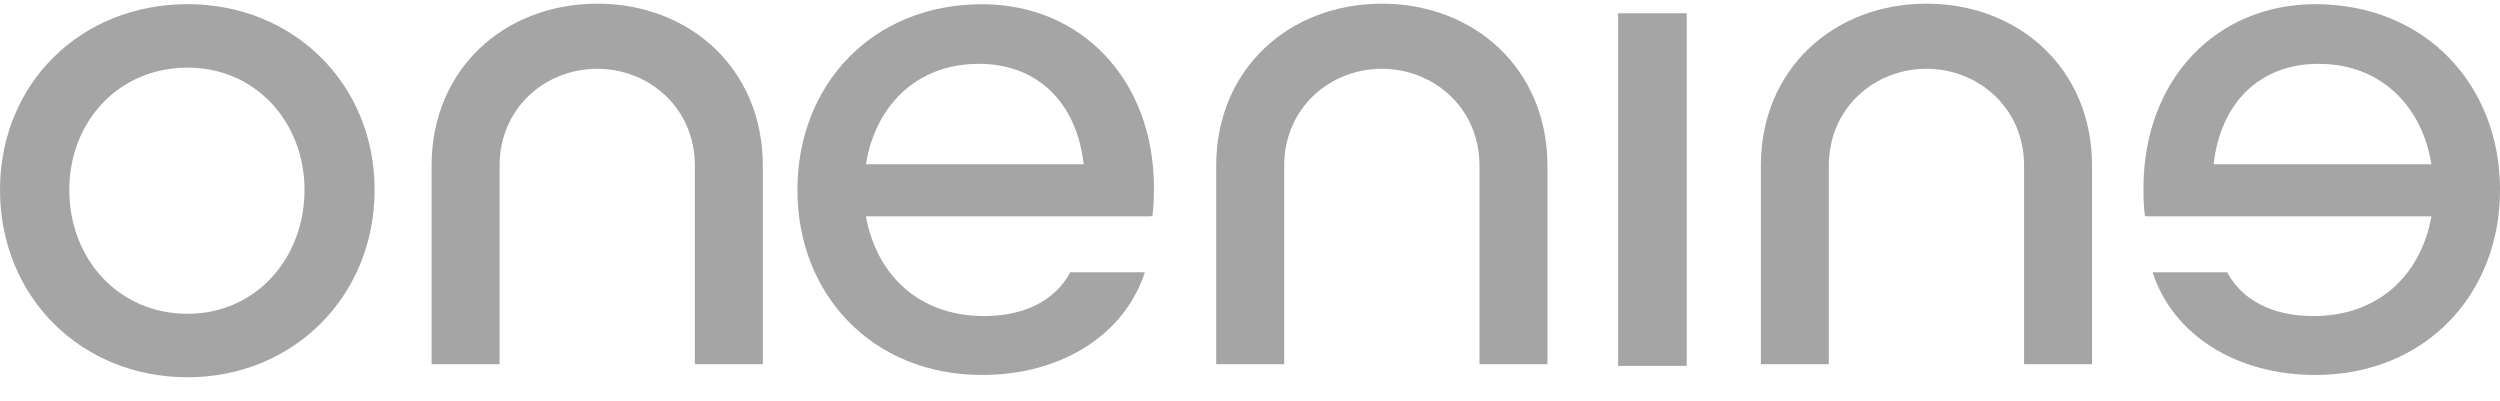 <?xml version="1.0" encoding="UTF-8"?>
<svg xmlns="http://www.w3.org/2000/svg" width="81" height="13" viewBox="0 0 81 13" fill="none">
  <g clip-path="url(#clip0_71_899)">
    <path d="M12.137 6.154C12.137 9.604 9.499 12.223 6.079 12.223C2.612 12.223 0 9.605 0 6.154C0 2.706 2.612 0.135 6.079 0.135C9.499 0.136 12.137 2.706 12.137 6.154ZM9.866 6.154C9.866 3.952 8.279 2.191 6.079 2.191C3.833 2.191 2.245 3.952 2.245 6.154C2.245 8.38 3.833 10.167 6.079 10.167C8.279 10.167 9.866 8.38 9.866 6.154Z" fill="#A5A5A5"></path>
    <path d="M37.336 7.01L37.289 6.985V7.01H28.057C28.376 8.796 29.667 10.24 31.892 10.24C33.234 10.24 34.212 9.702 34.675 8.821H37.093C36.434 10.852 34.383 12.149 31.82 12.149C28.253 12.149 25.836 9.53 25.836 6.154C25.836 2.755 28.253 0.137 31.82 0.137C35.042 0.137 37.363 2.582 37.388 6.031C37.385 6.349 37.385 6.692 37.336 7.01ZM28.056 5.322H35.111C34.893 3.364 33.648 2.068 31.719 2.068C29.643 2.068 28.35 3.487 28.056 5.322Z" fill="#A5A5A5"></path>
    <path d="M54.65 0.43H52.428V11.855H54.65V0.43Z" fill="#A5A5A5"></path>
    <path d="M69.449 6.032C69.474 2.584 71.794 0.136 75.018 0.136C78.583 0.136 81.001 2.754 81.001 6.156C81.001 9.532 78.583 12.149 75.018 12.149C72.455 12.149 70.402 10.852 69.744 8.822H72.161C72.626 9.702 73.602 10.24 74.945 10.24C77.167 10.24 78.462 8.797 78.779 7.01H69.548V6.987L69.498 7.01C69.449 6.693 69.449 6.351 69.449 6.032ZM75.115 2.069C73.185 2.069 71.94 3.366 71.721 5.323H78.777C78.485 3.488 77.191 2.069 75.115 2.069Z" fill="#A5A5A5"></path>
    <path d="M19.351 0.119C16.357 0.119 13.983 2.227 13.983 5.368V11.799H16.187V5.368C16.187 3.491 17.675 2.229 19.349 2.229C21.024 2.229 22.513 3.491 22.513 5.368V11.799H24.715V5.368C24.716 2.227 22.343 0.119 19.351 0.119Z" fill="#A5A5A5"></path>
    <path d="M44.771 0.119C41.779 0.119 39.405 2.227 39.405 5.368V11.799H41.608V5.368C41.608 3.491 43.097 2.229 44.771 2.229C46.446 2.229 47.935 3.491 47.935 5.368V11.799H50.137V5.368C50.137 2.227 47.764 0.119 44.771 0.119Z" fill="#A5A5A5"></path>
    <path d="M62.418 0.119C59.425 0.119 57.052 2.227 57.052 5.368V11.799H59.254V5.368C59.254 3.491 60.743 2.229 62.416 2.229C64.091 2.229 65.58 3.491 65.58 5.368V11.799H67.782V5.368C67.784 2.227 65.41 0.119 62.418 0.119Z" fill="#A5A5A5"></path>
  </g>
  <defs>
    <clipPath id="clip0_71_899">
      <rect width="81" height="12.103" fill="white" transform="translate(0 0.119)"></rect>
    </clipPath>
  </defs>
</svg>
